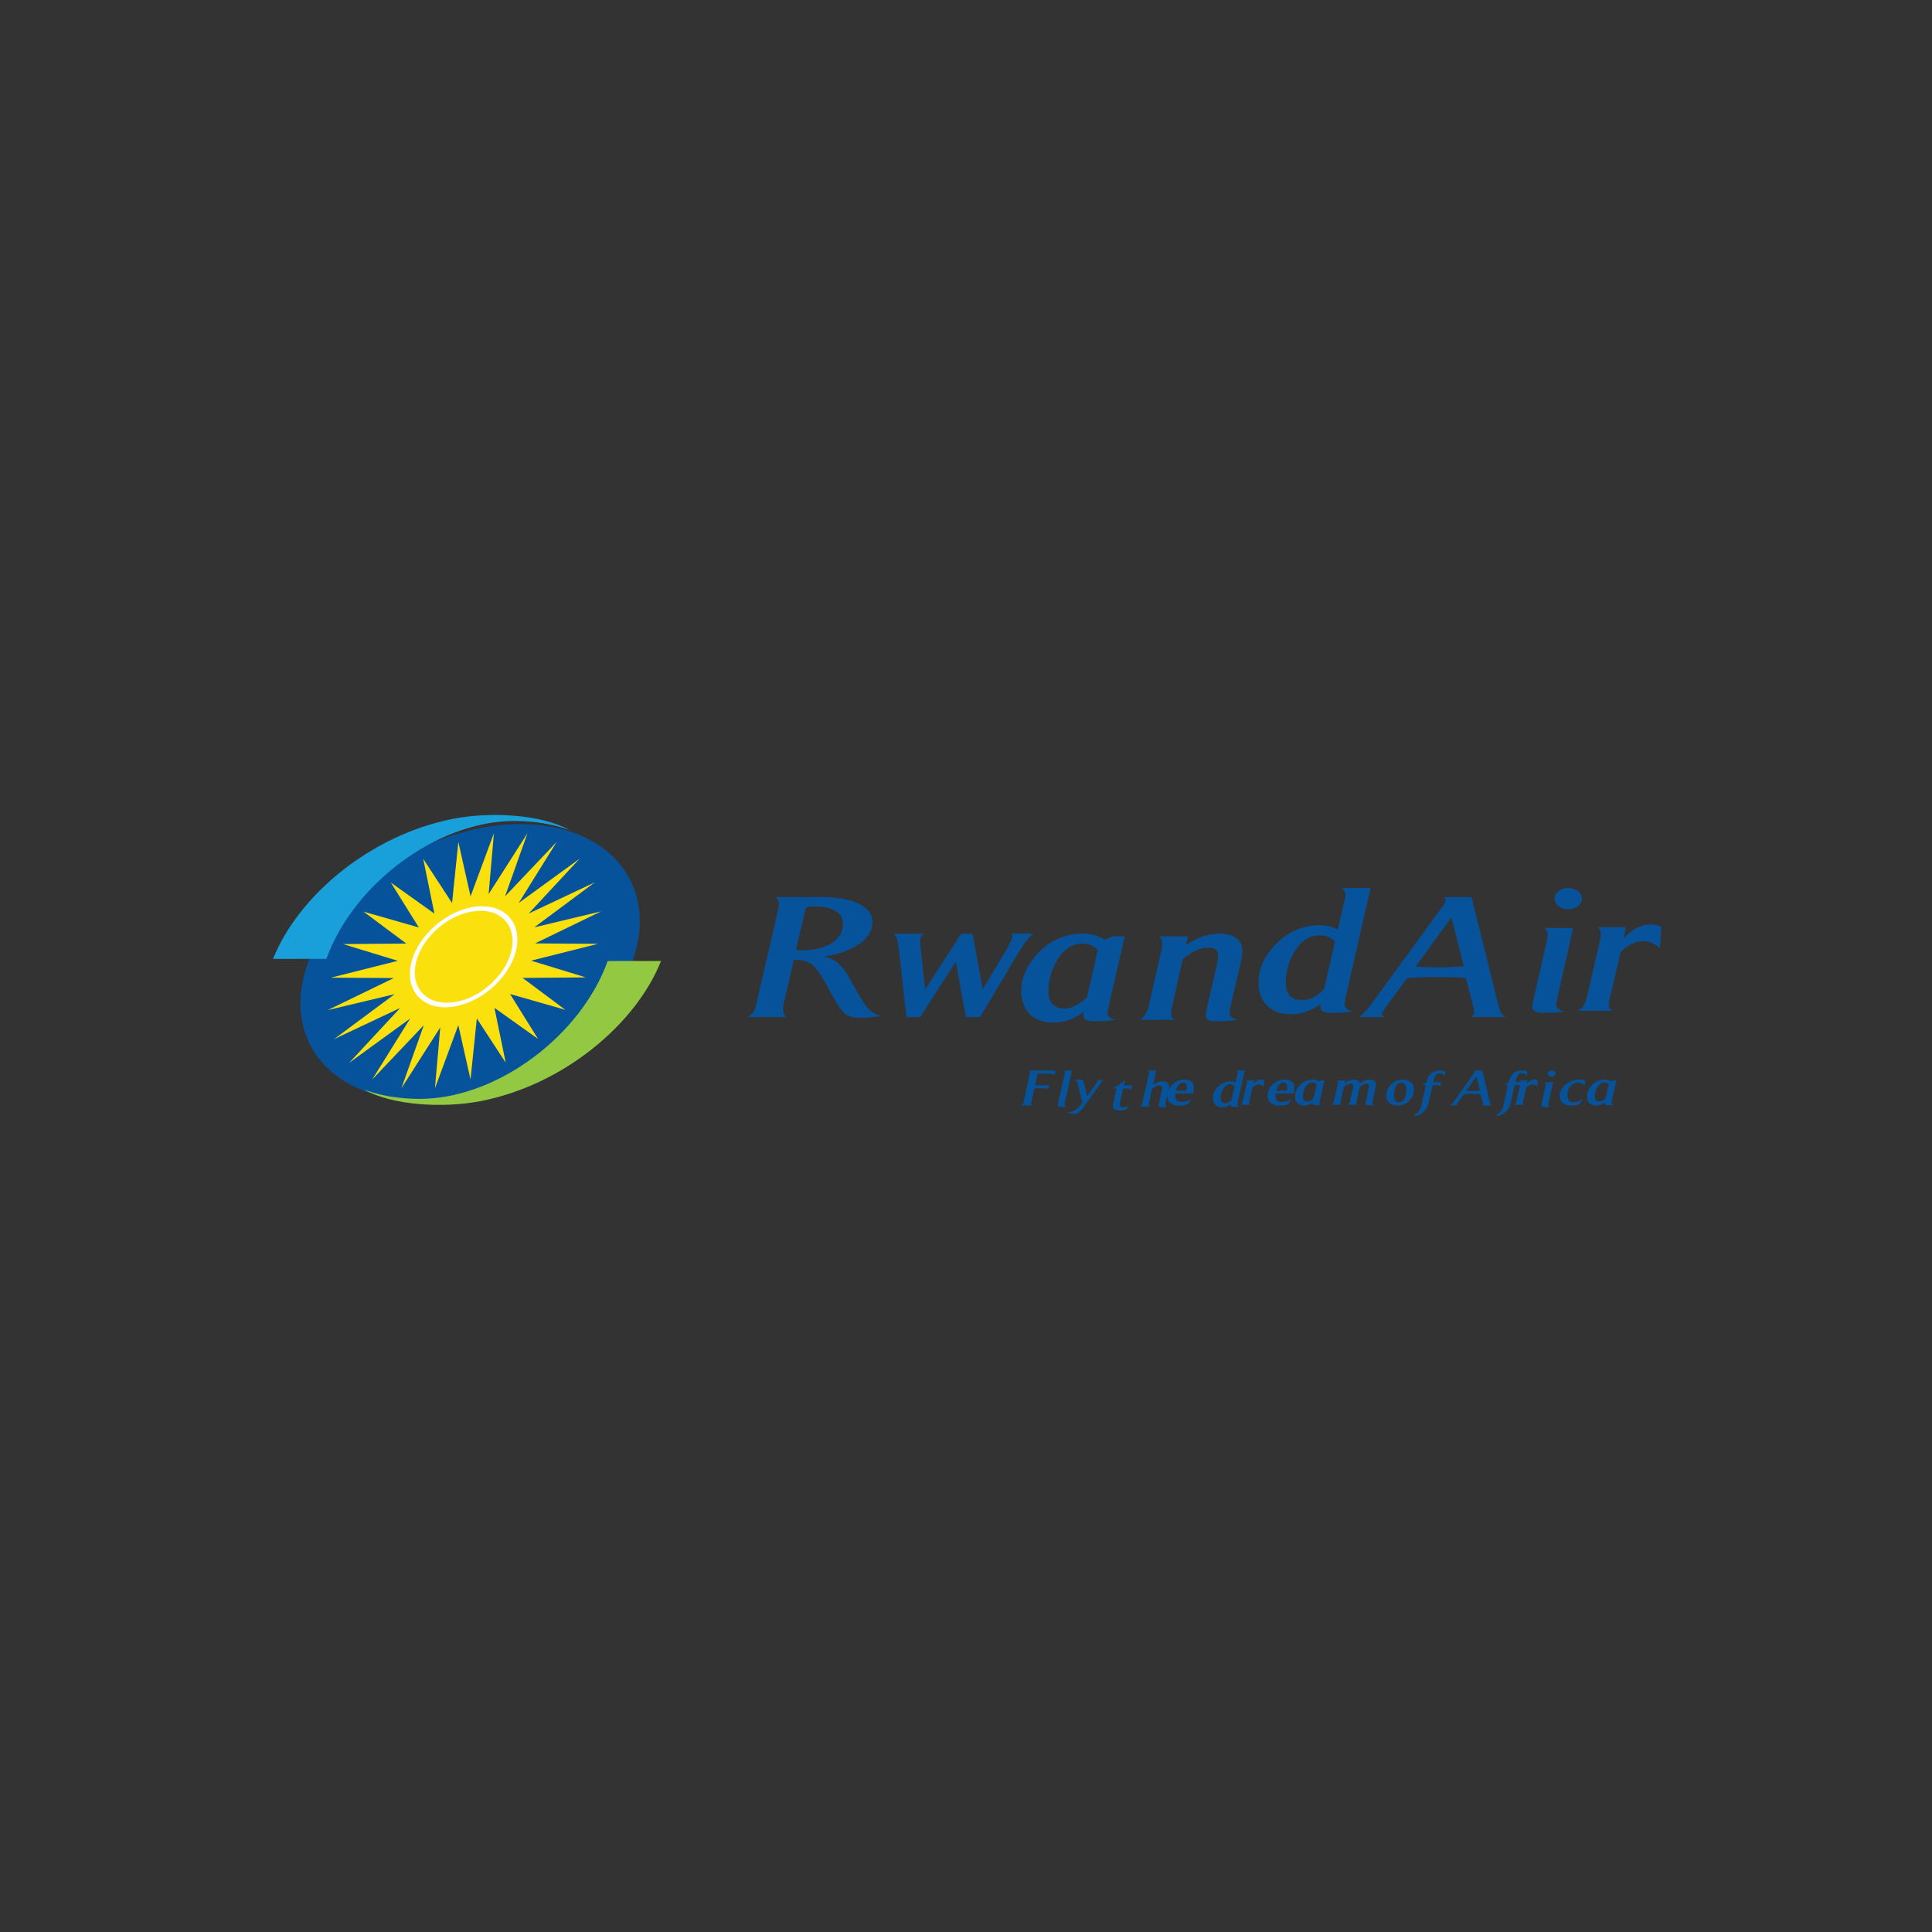 <?xml version="1.0" encoding="UTF-8" standalone="no"?><!DOCTYPE svg PUBLIC "-//W3C//DTD SVG 1.1//EN" "http://www.w3.org/Graphics/SVG/1.1/DTD/svg11.dtd"><svg width="100%" height="100%" viewBox="0 0 501 501" version="1.1" xmlns="http://www.w3.org/2000/svg" xmlns:xlink="http://www.w3.org/1999/xlink" xml:space="preserve" xmlns:serif="http://www.serif.com/" style="fill-rule:evenodd;clip-rule:evenodd;stroke-linejoin:round;stroke-miterlimit:2;"><rect x="0" y="0" width="501" height="501" fill="#333333" stroke="none"/><rect id="ACOA-Partner---RwandAir" serif:id="ACOA Partner - RwandAir" x="0.806" y="0.359" width="500" height="500" style="fill:none;"/><g><path d="M163.924,249.486c-7.177,19.788 -31.811,35.847 -55.019,35.871c-23.207,0.021 -36.205,-16 -29.023,-35.786c7.176,-19.786 31.808,-35.843 55.02,-35.867c23.206,-0.026 36.203,15.996 29.022,35.782Z" style="fill:#06539b;fill-rule:nonzero;"/><path d="M128.082,216.075l-1.373,15.769l10.076,-15.773l-5.814,16.357l13.404,-14.117l-9.864,15.842l15.818,-11.493l-13.232,14.235l17.157,-8.09l-15.709,11.67l17.32,-4.136l-17.107,8.301l16.312,0.111l-17.346,4.366l14.185,4.339l-16.397,0.14l11.09,8.272l-14.332,-4.101l7.25,11.644l-11.299,-8.059l2.913,14.221l-7.486,-11.469l-1.635,15.83l-3.164,-14.098l-6.057,16.36l1.37,-15.764l-10.073,15.773l5.813,-16.357l-13.404,14.114l9.862,-15.837l-15.818,11.491l13.234,-14.238l-17.152,8.088l15.707,-11.665l-17.328,4.129l17.115,-8.301l-16.313,-0.104l17.347,-4.37l-14.19,-4.338l16.402,-0.139l-11.097,-8.272l14.341,4.1l-7.255,-11.644l11.299,8.057l-2.91,-14.218l7.484,11.469l1.632,-15.833l3.166,14.098l6.058,-16.36Z" style="fill:#fae00d;fill-rule:nonzero;"/><path d="M107.135,248.116c-2.619,7.226 1.121,13.097 8.345,13.092c7.222,-0.012 15.231,-5.892 17.853,-13.118c2.62,-7.224 -1.124,-13.097 -8.348,-13.09c-7.219,0.01 -15.233,5.894 -17.85,13.116Zm1.181,-0.003c2.382,-6.57 9.668,-11.923 16.246,-11.93c6.573,-0.005 9.976,5.336 7.588,11.909c-2.387,6.573 -9.67,11.926 -16.244,11.93c-6.563,0.008 -9.973,-5.333 -7.59,-11.909Z" style="fill:#fff;fill-rule:nonzero;"/><path d="M84.639,248.641c7.025,-19.374 28.264,-35.204 47.692,-35.729c0.322,-0.005 0.639,-0.014 0.959,-0.014c2.709,-0.005 5.279,0.208 7.704,0.61c0.923,0.159 1.829,0.341 2.75,0.556c1.391,0.343 2.732,0.743 4.015,1.212c-7.241,-4.061 -20.46,-4.879 -30.358,-2.923c-21.492,4.255 -40.095,19.997 -46.595,36.305l13.833,-0.017Z" style="fill:#19a0db;fill-rule:nonzero;"/><path d="M157.595,249.211l-0.002,0c-7.03,19.375 -28.267,35.204 -47.698,35.727c-0.317,0.01 -0.636,0.017 -0.953,0.017c-2.707,0.005 -5.277,-0.208 -7.704,-0.606c-0.926,-0.154 -1.834,-0.345 -2.748,-0.563c-1.4,-0.336 -2.742,-0.741 -4.022,-1.207c7.24,4.058 20.46,4.882 30.356,2.925c21.489,-4.255 40.097,-19.997 46.594,-36.307l0.005,0l-13.828,0.014Z" style="fill:#93c843;fill-rule:nonzero;"/><path d="M218.586,239.484c-0.005,-1.481 -0.72,-2.605 -2.144,-3.386c-1.282,-0.696 -2.977,-1.041 -5.08,-1.041c-1.001,0.002 -1.787,0.073 -2.352,0.215l-2.61,11.034c0.601,0.078 1.193,0.123 1.768,0.123c3.099,-0.003 5.61,-0.625 7.541,-1.867c1.919,-1.242 2.882,-2.937 2.877,-5.078Zm9.971,23.967c-1.924,0.312 -3.833,0.469 -5.722,0.469c-1.746,-0 -3.059,-0.405 -3.932,-1.226c-0.871,-0.824 -2.224,-2.934 -4.044,-6.327c-1.713,-3.199 -3.107,-5.248 -4.176,-6.141c-1.074,-0.889 -2.681,-1.329 -4.815,-1.327l-2.662,11.448c-0.109,0.447 -0.159,0.863 -0.159,1.254c0,0.837 0.277,1.545 0.854,2.132l-10.054,0.009c1.139,-0.61 1.853,-1.536 2.137,-2.761l5.911,-25.576c0.068,-0.31 0.104,-0.668 0.104,-1.089c-0,-0.726 -0.327,-1.28 -0.963,-1.67l11.98,-0.012c4.316,-0.005 7.647,0.62 10.004,1.872c2.141,1.138 3.211,2.654 3.213,4.55c0.005,2.479 -1.389,4.557 -4.164,6.23c-2.35,1.42 -5.22,2.347 -8.611,2.766c1.784,0.22 3.334,1.043 4.655,2.463c0.856,0.89 1.824,2.347 2.893,4.382c1.754,3.315 3.091,5.487 4.018,6.536c0.925,1.041 2.108,1.718 3.533,2.018Z" style="fill:#06539b;fill-rule:nonzero;"/><path d="M268.022,242.099c-1.034,0.672 -2.333,2.3 -3.897,4.898l-9.987,16.762l-3.689,-0l-2.582,-14.37l-9.242,14.386l-3.575,0.005l-1.896,-17.046c-0.177,-1.564 -0.35,-2.622 -0.511,-3.18c-0.158,-0.552 -0.478,-1.027 -0.937,-1.415l7.915,-0.01c-0.674,0.365 -1.013,0.973 -1.013,1.839c0,0.447 0.036,1.003 0.107,1.67l1.188,10.991l9.348,-14.509l2.942,-0.005l2.636,14.415l6.296,-10.537c0.93,-1.561 1.391,-2.664 1.391,-3.305c0,-0.275 -0.111,-0.469 -0.324,-0.578l5.83,-0.011Z" style="fill:#06539b;fill-rule:nonzero;"/><path d="M284.664,246.4c-0.963,-1.143 -2.284,-1.71 -3.954,-1.71c-2.747,-0 -4.995,1.523 -6.739,4.559c-1.389,2.482 -2.085,5.057 -2.082,7.735c0.004,3.036 1.434,4.553 4.287,4.55c0.925,0 1.962,-0.326 3.098,-0.965c1.036,-0.584 1.909,-1.268 2.626,-2.049l2.764,-12.12Zm7.006,-3.599l-4.212,18.303c-0.173,0.781 -0.265,1.334 -0.265,1.67c0,0.838 0.715,1.392 2.139,1.671c-1.673,0.253 -3.22,0.378 -4.649,0.381c-1.212,-0 -2.033,-0.057 -2.461,-0.168c-0.852,-0.192 -1.285,-0.639 -1.285,-1.332l0,-0.921c-2.227,1.841 -4.834,2.764 -7.808,2.766c-2.688,0.005 -4.78,-0.788 -6.271,-2.378c-1.348,-1.472 -2.025,-3.438 -2.025,-5.887c-0.003,-3.367 1.401,-6.573 4.214,-9.616c3.206,-3.45 7.162,-5.187 11.871,-5.191c2.172,-0 4.008,0.539 5.509,1.625l2.141,-0.92l3.102,-0.003Z" style="fill:#06539b;fill-rule:nonzero;"/><path d="M322.158,246.729c0,0.694 -0.175,1.808 -0.532,3.341l-2.558,11.117c-0.14,0.612 -0.215,1.145 -0.215,1.592c-0,0.831 0.736,1.391 2.195,1.666c-1.71,0.251 -3.636,0.376 -5.773,0.381c-1.749,-0 -2.626,-0.514 -2.626,-1.541c-0,-0.281 0.142,-1.05 0.43,-2.302l2.449,-10.74c0.249,-1.145 0.372,-1.976 0.367,-2.508c-0,-1.337 -0.876,-2.007 -2.617,-2.004c-1.931,0.007 -4.12,0.996 -6.573,2.974l-2.721,12.12c-0.211,0.948 -0.317,1.601 -0.317,1.968c-0,0.639 0.3,1.195 0.911,1.671l-8.985,0.009c1.141,-0.7 1.905,-1.883 2.293,-3.556l3.358,-14.798c0.104,-0.471 0.153,-0.916 0.156,-1.339c-0.003,-1.084 -0.339,-1.737 -1.018,-1.96l7.702,-0.009l-0.53,2.257c1.1,-0.778 2.407,-1.462 3.902,-2.049c1.673,-0.615 3.166,-0.92 4.491,-0.92c4.134,-0.007 6.206,1.533 6.211,4.63Z" style="fill:#06539b;fill-rule:nonzero;"/><path d="M346.187,244.235c-0.859,-1.143 -2.168,-1.706 -3.904,-1.706c-2.717,0 -4.939,1.47 -6.685,4.39c-1.46,2.482 -2.189,5.115 -2.184,7.898c0.002,3.04 1.429,4.555 4.281,4.555c1.961,-0.003 3.852,-0.968 5.667,-2.889l2.825,-12.248Zm9.235,-13.967l-6.446,28.254c-0.17,0.783 -0.265,1.465 -0.262,2.049c-0.003,0.807 0.7,1.38 2.089,1.713c-1.675,0.251 -3.192,0.374 -4.545,0.374c-1.394,0.003 -2.355,-0.078 -2.889,-0.241c-0.642,-0.227 -0.963,-0.641 -0.963,-1.254c-0,-0.253 0.052,-0.556 0.153,-0.923c-2.342,1.841 -4.933,2.769 -7.746,2.771c-2.819,0.002 -4.96,-0.802 -6.42,-2.421c-1.358,-1.443 -2.04,-3.4 -2.04,-5.847c-0.004,-3.48 1.451,-6.741 4.378,-9.781c3.201,-3.344 7.065,-5.019 11.599,-5.028c1.855,-0.003 3.372,0.376 4.55,1.123l1.751,-7.351c0.18,-0.755 0.267,-1.285 0.267,-1.59c-0.002,-0.81 -0.338,-1.418 -1.015,-1.834l7.539,-0.014Z" style="fill:#06539b;fill-rule:nonzero;"/><path d="M379.595,250.605l-3.223,-12.702l-9.294,12.756c1.143,0.109 3.282,0.178 6.422,0.199c1.353,-0.033 3.383,-0.118 6.095,-0.253Zm10.764,13.109l-9.037,0.007c0.639,-0.253 0.961,-0.67 0.961,-1.252c-0.005,-0.308 -0.074,-0.755 -0.215,-1.337l-1.931,-7.522c-1.933,-0.163 -4.3,-0.244 -7.12,-0.244c-3.244,0.005 -5.958,0.09 -8.128,0.258c-0.39,0.533 -2.189,2.986 -5.392,7.364c-0.748,1.031 -1.122,1.725 -1.122,2.089c-0,0.251 0.215,0.473 0.644,0.67l-6.638,0.007c0.892,-0.53 1.931,-1.604 3.1,-3.225l18.75,-25.671c0.459,-0.641 0.698,-1.147 0.693,-1.507c0,-0.334 -0.248,-0.57 -0.748,-0.71l7.435,-0.007l7.03,28.366c0.324,1.365 0.897,2.269 1.718,2.714Z" style="fill:#06539b;fill-rule:nonzero;"/><path d="M410.199,233.022c0.005,0.781 -0.345,1.436 -1.039,1.964c-0.698,0.532 -1.526,0.797 -2.486,0.797c-0.971,0 -1.792,-0.262 -2.49,-0.79c-0.698,-0.528 -1.046,-1.183 -1.046,-1.964c0,-0.752 0.344,-1.401 1.044,-1.947c0.691,-0.54 1.519,-0.814 2.487,-0.814c0.963,-0 1.786,0.272 2.487,0.811c0.695,0.545 1.043,1.193 1.043,1.943Zm-2.236,7.607l-4.053,17.886c-0.244,1.089 -0.369,1.787 -0.367,2.094c-0.002,0.779 0.696,1.332 2.085,1.668c-1.209,0.254 -3.031,0.379 -5.454,0.381c-1.889,0.003 -2.835,-0.539 -2.835,-1.628c-0.005,-0.276 0.106,-0.892 0.315,-1.838l3.464,-15.167c0.142,-0.618 0.213,-1.136 0.21,-1.55c0,-0.921 -0.338,-1.531 -1.015,-1.839l7.65,-0.007Z" style="fill:#06539b;fill-rule:nonzero;"/><path d="M430.806,240.31l-0.369,5.603c-1.176,-1.223 -2.619,-1.832 -4.333,-1.829c-2.032,0.002 -3.972,0.932 -5.825,2.801l-2.825,11.952c-0.18,0.75 -0.263,1.256 -0.263,1.507c0,0.779 0.303,1.366 0.911,1.754l-8.932,0.011c1.176,-0.615 1.938,-1.72 2.295,-3.308l3.459,-15.044c0.14,-0.615 0.211,-1.154 0.211,-1.632c-0,-0.802 -0.317,-1.361 -0.961,-1.669l7.487,-0.009l-0.639,2.887c2.245,-2.4 4.557,-3.599 6.952,-3.602c1.029,0 1.976,0.194 2.832,0.578Z" style="fill:#06539b;fill-rule:nonzero;"/><path d="M273.652,277.591l-0.107,1.101c-0.454,-0.197 -1.389,-0.294 -2.794,-0.294l-1.676,0l-0.683,3.076c1.623,0 2.848,-0.035 3.677,-0.111l-0.09,1.041c-0.294,-0.132 -0.821,-0.194 -1.581,-0.194l-2.158,0l-0.776,3.429c-0.052,0.232 -0.076,0.392 -0.076,0.489c0,0.223 0.076,0.403 0.225,0.552l-2.78,-0c0.305,-0.182 0.501,-0.483 0.594,-0.904l1.656,-7.501c0.021,-0.09 0.028,-0.175 0.028,-0.258c0,-0.21 -0.097,-0.355 -0.288,-0.426l6.829,0Z" style="fill:#06539b;fill-rule:nonzero;"/><path d="M277.993,277.591l-1.81,8.161c-0.08,0.367 -0.12,0.592 -0.12,0.672c-0,0.244 0.196,0.419 0.591,0.526c-0.383,0.073 -0.897,0.106 -1.533,0.106c-0.296,0 -0.506,-0.031 -0.632,-0.097c-0.125,-0.062 -0.191,-0.199 -0.191,-0.4c-0,-0.13 0.026,-0.298 0.078,-0.502l1.703,-7.524c0.038,-0.18 0.062,-0.315 0.062,-0.405c-0,-0.26 -0.097,-0.44 -0.289,-0.537l2.141,0Z" style="fill:#06539b;fill-rule:nonzero;"/><path d="M286.15,280.069c-0.213,0.151 -0.552,0.556 -1.015,1.209l-3.987,5.584c-0.58,0.814 -1.198,1.455 -1.858,1.926c-0.168,0.026 -0.459,0.038 -0.864,0.038c-0.487,-0 -1.074,-0.111 -1.762,-0.331c0.908,-0.097 1.623,-0.306 2.143,-0.62c0.566,-0.355 1.186,-0.996 1.853,-1.936l-1.034,-4.259c-0.142,-0.57 -0.265,-0.949 -0.364,-1.133c-0.164,-0.27 -0.395,-0.431 -0.701,-0.478c0.516,-0.074 0.923,-0.112 1.217,-0.112c0.376,0 0.638,0.027 0.79,0.071c0.236,0.076 0.381,0.232 0.442,0.467l0.911,3.703l2.225,-3.093c0.283,-0.4 0.423,-0.693 0.423,-0.88c0,-0.071 -0.047,-0.126 -0.135,-0.156l1.716,-0Z" style="fill:#06539b;fill-rule:nonzero;"/><path d="M293.62,281.448l-0.104,1.122c-0.348,-0.197 -0.824,-0.294 -1.432,-0.294l-0.821,0l-0.793,3.533c-0.09,0.405 -0.132,0.653 -0.132,0.731c-0,0.391 0.265,0.587 0.804,0.587c0.516,0 0.994,-0.14 1.427,-0.428c-0.13,0.376 -0.307,0.7 -0.53,0.979c-0.397,0.204 -0.963,0.303 -1.701,0.303c-1.138,0 -1.706,-0.395 -1.706,-1.183c-0,-0.263 0.042,-0.575 0.12,-0.942l0.791,-3.58l-1.048,0c1.057,-0.463 2.155,-1.235 3.3,-2.319l-0.336,1.491l2.161,0Z" style="fill:#06539b;fill-rule:nonzero;"/><path d="M303.148,281.794c0,0.187 -0.047,0.506 -0.149,0.953l-0.733,3.249c-0.038,0.18 -0.057,0.336 -0.057,0.466c-0,0.244 0.206,0.407 0.622,0.488c-0.518,0.073 -1.072,0.108 -1.661,0.108c-0.485,0 -0.726,-0.149 -0.726,-0.452c-0,-0.08 0.038,-0.305 0.12,-0.672l0.698,-3.139c0.074,-0.325 0.107,-0.568 0.107,-0.732c-0,-0.392 -0.246,-0.586 -0.743,-0.586c-0.506,-0 -1.133,0.288 -1.872,0.866l-0.773,3.544c-0.064,0.279 -0.093,0.469 -0.093,0.575c0,0.187 0.085,0.348 0.261,0.488l-2.556,-0c0.324,-0.213 0.54,-0.559 0.651,-1.039l1.673,-7.354c0.033,-0.13 0.047,-0.242 0.047,-0.329c0,-0.32 -0.095,-0.53 -0.289,-0.637l2.191,0l-0.87,3.689c0.326,-0.236 0.707,-0.438 1.15,-0.61c0.44,-0.171 0.828,-0.256 1.164,-0.256c0.646,0 1.119,0.109 1.408,0.331c0.288,0.218 0.43,0.568 0.43,1.049Z" style="fill:#06539b;fill-rule:nonzero;"/><path d="M309.599,282.023c-0,0.464 -0.069,0.97 -0.213,1.517l-4.626,0.035c-0.038,0.237 -0.059,0.433 -0.059,0.585c-0,0.513 0.149,0.913 0.447,1.197c0.298,0.286 0.698,0.431 1.192,0.431c0.774,-0 1.597,-0.246 2.468,-0.736c-0.142,0.303 -0.258,0.532 -0.35,0.686c-0.182,0.308 -0.345,0.504 -0.487,0.585c-0.426,0.255 -1.172,0.38 -2.234,0.38c-0.954,0 -1.711,-0.246 -2.267,-0.733c-0.518,-0.45 -0.778,-1.032 -0.778,-1.746c-0,-1.053 0.39,-2.002 1.171,-2.847c0.873,-0.946 1.983,-1.42 3.334,-1.42c0.8,0 1.408,0.204 1.827,0.601c0.383,0.358 0.575,0.845 0.575,1.465Zm-1.825,-0.123c0,-0.774 -0.31,-1.159 -0.927,-1.159c-0.907,-0 -1.557,0.719 -1.962,2.148c1.013,0 1.936,-0.028 2.766,-0.085c0.085,-0.341 0.123,-0.641 0.123,-0.904Z" style="fill:#06539b;fill-rule:nonzero;"/><path d="M322.795,277.591l-1.841,8.258c-0.052,0.23 -0.076,0.429 -0.076,0.599c0,0.237 0.199,0.405 0.594,0.502c-0.48,0.073 -0.909,0.106 -1.292,0.106c-0.395,0 -0.672,-0.021 -0.821,-0.069c-0.185,-0.066 -0.274,-0.189 -0.274,-0.369c-0,-0.071 0.014,-0.161 0.042,-0.267c-0.667,0.537 -1.403,0.804 -2.203,0.804c-0.8,0 -1.408,-0.234 -1.824,-0.707c-0.386,-0.424 -0.577,-0.992 -0.577,-1.708c-0,-1.02 0.414,-1.971 1.244,-2.861c0.916,-0.977 2.014,-1.465 3.301,-1.465c0.528,0 0.961,0.109 1.294,0.329l0.502,-2.151c0.05,-0.22 0.076,-0.374 0.076,-0.464c-0,-0.239 -0.097,-0.414 -0.289,-0.537l2.144,0Zm-2.631,4.08c-0.247,-0.334 -0.613,-0.5 -1.11,-0.5c-0.769,0 -1.406,0.429 -1.903,1.283c-0.414,0.724 -0.622,1.493 -0.622,2.309c0,0.888 0.407,1.332 1.214,1.332c0.561,0 1.098,-0.281 1.616,-0.844l0.805,-3.58Z" style="fill:#06539b;fill-rule:nonzero;"/><path d="M327.78,280.128l-0.106,1.637c-0.334,-0.359 -0.743,-0.537 -1.228,-0.537c-0.582,0 -1.134,0.272 -1.661,0.816l-0.805,3.495c-0.052,0.22 -0.078,0.367 -0.078,0.44c0,0.228 0.088,0.4 0.26,0.514l-2.541,-0c0.336,-0.18 0.554,-0.502 0.653,-0.966l0.989,-4.398c0.04,-0.178 0.062,-0.339 0.062,-0.476c-0,-0.236 -0.093,-0.4 -0.275,-0.487l2.13,-0l-0.182,0.842c0.641,-0.7 1.296,-1.051 1.978,-1.051c0.293,0 0.561,0.057 0.804,0.171Z" style="fill:#06539b;fill-rule:nonzero;"/><path d="M335.624,282.023c0,0.464 -0.068,0.97 -0.213,1.517l-4.623,0.035c-0.041,0.237 -0.057,0.433 -0.057,0.585c-0,0.513 0.147,0.913 0.445,1.197c0.298,0.286 0.698,0.431 1.195,0.431c0.769,-0 1.59,-0.246 2.463,-0.736c-0.142,0.303 -0.256,0.532 -0.348,0.686c-0.185,0.308 -0.348,0.504 -0.49,0.585c-0.421,0.255 -1.169,0.38 -2.233,0.38c-0.954,0 -1.711,-0.246 -2.267,-0.733c-0.518,-0.45 -0.776,-1.032 -0.776,-1.746c-0,-1.053 0.39,-2.002 1.171,-2.847c0.871,-0.946 1.983,-1.42 3.331,-1.42c0.8,0 1.408,0.204 1.825,0.601c0.385,0.358 0.577,0.845 0.577,1.465Zm-1.824,-0.123c-0,-0.774 -0.308,-1.159 -0.928,-1.159c-0.904,-0 -1.554,0.719 -1.959,2.148c1.01,0 1.933,-0.028 2.766,-0.085c0.081,-0.341 0.121,-0.641 0.121,-0.904Z" style="fill:#06539b;fill-rule:nonzero;"/><path d="M343.454,280.166l-1.2,5.35c-0.052,0.227 -0.078,0.392 -0.078,0.489c0,0.242 0.204,0.405 0.608,0.488c-0.475,0.073 -0.916,0.109 -1.32,0.109c-0.348,-0 -0.58,-0.014 -0.698,-0.05c-0.246,-0.054 -0.369,-0.185 -0.369,-0.388l-0,-0.27c-0.634,0.535 -1.375,0.807 -2.22,0.807c-0.764,0 -1.358,-0.232 -1.784,-0.696c-0.383,-0.43 -0.575,-1.005 -0.575,-1.725c0,-0.984 0.405,-1.921 1.205,-2.808c0.911,-1.008 2.037,-1.515 3.374,-1.515c0.617,0 1.14,0.157 1.568,0.476l0.606,-0.267l0.883,-0Zm-1.99,1.048c-0.277,-0.334 -0.651,-0.502 -1.126,-0.502c-0.781,0 -1.42,0.448 -1.917,1.335c-0.395,0.722 -0.592,1.479 -0.592,2.26c0,0.887 0.403,1.329 1.214,1.329c0.265,0 0.561,-0.092 0.883,-0.281c0.293,-0.168 0.544,-0.367 0.748,-0.599l0.79,-3.542Z" style="fill:#06539b;fill-rule:nonzero;"/><path d="M356.78,281.313c0,0.187 -0.045,0.488 -0.137,0.904l-0.67,3.029c-0.08,0.367 -0.12,0.613 -0.12,0.733c-0,0.261 0.196,0.431 0.594,0.514c-0.509,0.073 -1.02,0.106 -1.539,0.106c-0.546,0 -0.821,-0.151 -0.821,-0.461c0,-0.09 0.043,-0.312 0.123,-0.672l0.732,-3.211c0.059,-0.27 0.09,-0.487 0.09,-0.648c-0,-0.393 -0.213,-0.587 -0.639,-0.587c-0.528,-0 -1.12,0.289 -1.78,0.868l-0.821,3.666c-0.04,0.177 -0.061,0.317 -0.061,0.414c-0,0.22 0.085,0.395 0.26,0.525l-2.555,-0c0.324,-0.189 0.532,-0.485 0.622,-0.892l0.762,-3.346c0.068,-0.303 0.104,-0.53 0.104,-0.686c-0,-0.367 -0.218,-0.549 -0.653,-0.549c-0.516,-0 -1.115,0.286 -1.794,0.852l-0.821,3.644c-0.052,0.227 -0.078,0.378 -0.078,0.452c0,0.22 0.078,0.395 0.23,0.525l-2.525,-0c0.334,-0.204 0.546,-0.499 0.639,-0.892l1.02,-4.546c0.028,-0.137 0.045,-0.25 0.045,-0.34c-0,-0.237 -0.102,-0.422 -0.306,-0.549l2.175,-0l-0.152,0.658c0.803,-0.578 1.572,-0.867 2.312,-0.867c0.984,0 1.522,0.327 1.611,0.978c0.874,-0.651 1.709,-0.978 2.513,-0.978c1.094,0 1.64,0.452 1.64,1.356Z" style="fill:#06539b;fill-rule:nonzero;"/><path d="M366.673,282.522c0,1.068 -0.381,2.012 -1.14,2.835c-0.845,0.897 -1.907,1.344 -3.195,1.344c-0.88,0 -1.587,-0.258 -2.113,-0.771c-0.497,-0.471 -0.745,-1.07 -0.745,-1.796c-0,-1.082 0.39,-2.03 1.169,-2.844c0.833,-0.89 1.888,-1.333 3.166,-1.333c0.878,0 1.585,0.256 2.113,0.769c0.497,0.474 0.745,1.072 0.745,1.796Zm-2.006,0.358c-0,-1.411 -0.398,-2.118 -1.188,-2.118c-0.698,-0 -1.226,0.386 -1.581,1.157c-0.277,0.566 -0.412,1.188 -0.412,1.86c0,1.41 0.398,2.115 1.188,2.115c0.698,0 1.228,-0.385 1.595,-1.154c0.265,-0.568 0.398,-1.188 0.398,-1.86Z" style="fill:#06539b;fill-rule:nonzero;"/><path d="M374.744,277.764l-0.061,1.406c-0.303,-0.583 -0.736,-0.871 -1.292,-0.871c-0.457,-0 -0.8,0.147 -1.037,0.44c-0.25,0.319 -0.487,0.944 -0.7,1.883l2.011,0l-0.092,1.037c-0.327,-0.197 -0.824,-0.294 -1.491,-0.294l-0.591,0l-0.989,4.446c-0.225,0.987 -0.67,1.811 -1.34,2.468c-0.577,0.571 -1.225,0.94 -1.947,1.101c-0.232,-0.09 -0.445,-0.22 -0.637,-0.391c0.294,0.026 0.646,-0.161 1.065,-0.561c0.455,-0.426 0.739,-0.894 0.852,-1.419l1.261,-5.644l-0.944,0c0.518,-0.241 0.892,-0.492 1.126,-0.743c0.433,-2.023 1.548,-3.031 3.332,-3.031c0.495,0 0.989,0.057 1.474,0.173Z" style="fill:#06539b;fill-rule:nonzero;"/><path d="M386.84,286.68l-2.57,-0c0.183,-0.074 0.273,-0.197 0.273,-0.367c-0,-0.09 -0.019,-0.22 -0.057,-0.39l-0.552,-2.199c-0.546,-0.049 -1.218,-0.075 -2.023,-0.075c-0.925,-0 -1.694,0.026 -2.311,0.075c-0.112,0.154 -0.623,0.871 -1.536,2.149c-0.213,0.303 -0.319,0.506 -0.319,0.61c-0,0.074 0.061,0.14 0.182,0.197l-1.884,-0c0.253,-0.154 0.547,-0.469 0.88,-0.94l5.339,-7.503c0.132,-0.187 0.198,-0.333 0.198,-0.44c0,-0.097 -0.071,-0.165 -0.213,-0.206l2.113,0l1.993,8.294c0.092,0.4 0.253,0.665 0.487,0.795Zm-3.057,-3.838l-0.911,-3.713l-2.65,3.727c0.326,0.033 0.935,0.052 1.827,0.062c0.385,-0.01 0.963,-0.036 1.734,-0.076Z" style="fill:#06539b;fill-rule:nonzero;"/><path d="M396.04,277.764l-0.062,1.406c-0.303,-0.583 -0.733,-0.871 -1.292,-0.871c-0.456,-0 -0.799,0.147 -1.034,0.44c-0.253,0.319 -0.487,0.944 -0.7,1.883l2.009,0l-0.092,1.037c-0.325,-0.197 -0.822,-0.294 -1.491,-0.294l-0.592,0l-0.989,4.446c-0.225,0.987 -0.669,1.811 -1.339,2.468c-0.577,0.571 -1.226,0.94 -1.945,1.101c-0.234,-0.09 -0.447,-0.22 -0.639,-0.391c0.294,0.026 0.648,-0.161 1.065,-0.561c0.454,-0.426 0.738,-0.894 0.852,-1.419l1.261,-5.644l-0.942,0c0.516,-0.241 0.89,-0.492 1.124,-0.743c0.435,-2.023 1.548,-3.031 3.332,-3.031c0.497,0 0.986,0.057 1.474,0.173Z" style="fill:#06539b;fill-rule:nonzero;"/><path d="M398.768,280.128l-0.106,1.637c-0.336,-0.359 -0.748,-0.537 -1.233,-0.537c-0.58,0 -1.129,0.272 -1.659,0.816l-0.807,3.495c-0.047,0.22 -0.076,0.367 -0.076,0.44c0,0.228 0.088,0.4 0.261,0.514l-2.542,-0c0.336,-0.18 0.557,-0.502 0.656,-0.966l0.989,-4.398c0.038,-0.178 0.059,-0.339 0.059,-0.476c0,-0.236 -0.09,-0.4 -0.272,-0.487l2.127,-0l-0.182,0.842c0.641,-0.7 1.299,-1.051 1.978,-1.051c0.296,0 0.561,0.057 0.807,0.171Z" style="fill:#06539b;fill-rule:nonzero;"/><path d="M402.734,280.622l-1.157,5.23c-0.069,0.317 -0.107,0.518 -0.107,0.61c0,0.225 0.197,0.391 0.592,0.488c-0.341,0.073 -0.859,0.108 -1.548,0.108c-0.537,0 -0.809,-0.158 -0.809,-0.478c0,-0.078 0.033,-0.257 0.092,-0.534l0.987,-4.435c0.045,-0.179 0.064,-0.328 0.064,-0.454c-0,-0.267 -0.097,-0.445 -0.289,-0.535l2.175,0Zm0.639,-2.226c-0,0.232 -0.1,0.423 -0.296,0.575c-0.199,0.156 -0.433,0.232 -0.71,0.232c-0.272,-0 -0.509,-0.076 -0.705,-0.232c-0.197,-0.152 -0.296,-0.343 -0.296,-0.575c0,-0.218 0.099,-0.41 0.296,-0.566c0.196,-0.158 0.433,-0.239 0.705,-0.239c0.277,0 0.511,0.081 0.71,0.239c0.196,0.156 0.296,0.348 0.296,0.566Z" style="fill:#06539b;fill-rule:nonzero;"/><path d="M411.143,280.178l-0.274,1.344c-0.436,-0.523 -1.025,-0.784 -1.761,-0.784c-0.743,0 -1.375,0.334 -1.905,1.004c-0.506,0.631 -0.757,1.341 -0.757,2.122c0,1.323 0.535,1.983 1.609,1.983c0.793,-0 1.55,-0.289 2.267,-0.868c-0.13,0.34 -0.232,0.586 -0.303,0.733c-0.144,0.293 -0.296,0.511 -0.456,0.66c-0.538,0.218 -1.259,0.327 -2.161,0.327c-0.923,-0 -1.658,-0.239 -2.205,-0.717c-0.506,-0.452 -0.76,-1.015 -0.76,-1.699c0,-1.103 0.467,-2.078 1.399,-2.932c0.994,-0.932 2.215,-1.394 3.667,-1.394c0.535,0 1.084,0.074 1.64,0.221Z" style="fill:#06539b;fill-rule:nonzero;"/><path d="M419.167,280.166l-1.202,5.35c-0.047,0.227 -0.076,0.392 -0.076,0.489c0,0.242 0.204,0.405 0.611,0.488c-0.476,0.073 -0.921,0.109 -1.325,0.109c-0.344,-0 -0.578,-0.014 -0.701,-0.05c-0.239,-0.054 -0.364,-0.185 -0.364,-0.388l-0,-0.27c-0.632,0.535 -1.375,0.807 -2.217,0.807c-0.769,0 -1.363,-0.232 -1.784,-0.696c-0.384,-0.43 -0.573,-1.005 -0.573,-1.725c-0,-0.984 0.4,-1.921 1.197,-2.808c0.914,-1.008 2.042,-1.515 3.377,-1.515c0.622,0 1.143,0.157 1.566,0.476l0.608,-0.267l0.883,-0Zm-1.992,1.048c-0.275,-0.334 -0.646,-0.502 -1.122,-0.502c-0.781,0 -1.422,0.448 -1.919,1.335c-0.395,0.722 -0.594,1.479 -0.594,2.26c0,0.887 0.405,1.329 1.219,1.329c0.262,0 0.556,-0.092 0.882,-0.281c0.294,-0.168 0.54,-0.367 0.743,-0.599l0.791,-3.542Z" style="fill:#06539b;fill-rule:nonzero;"/></g></svg>